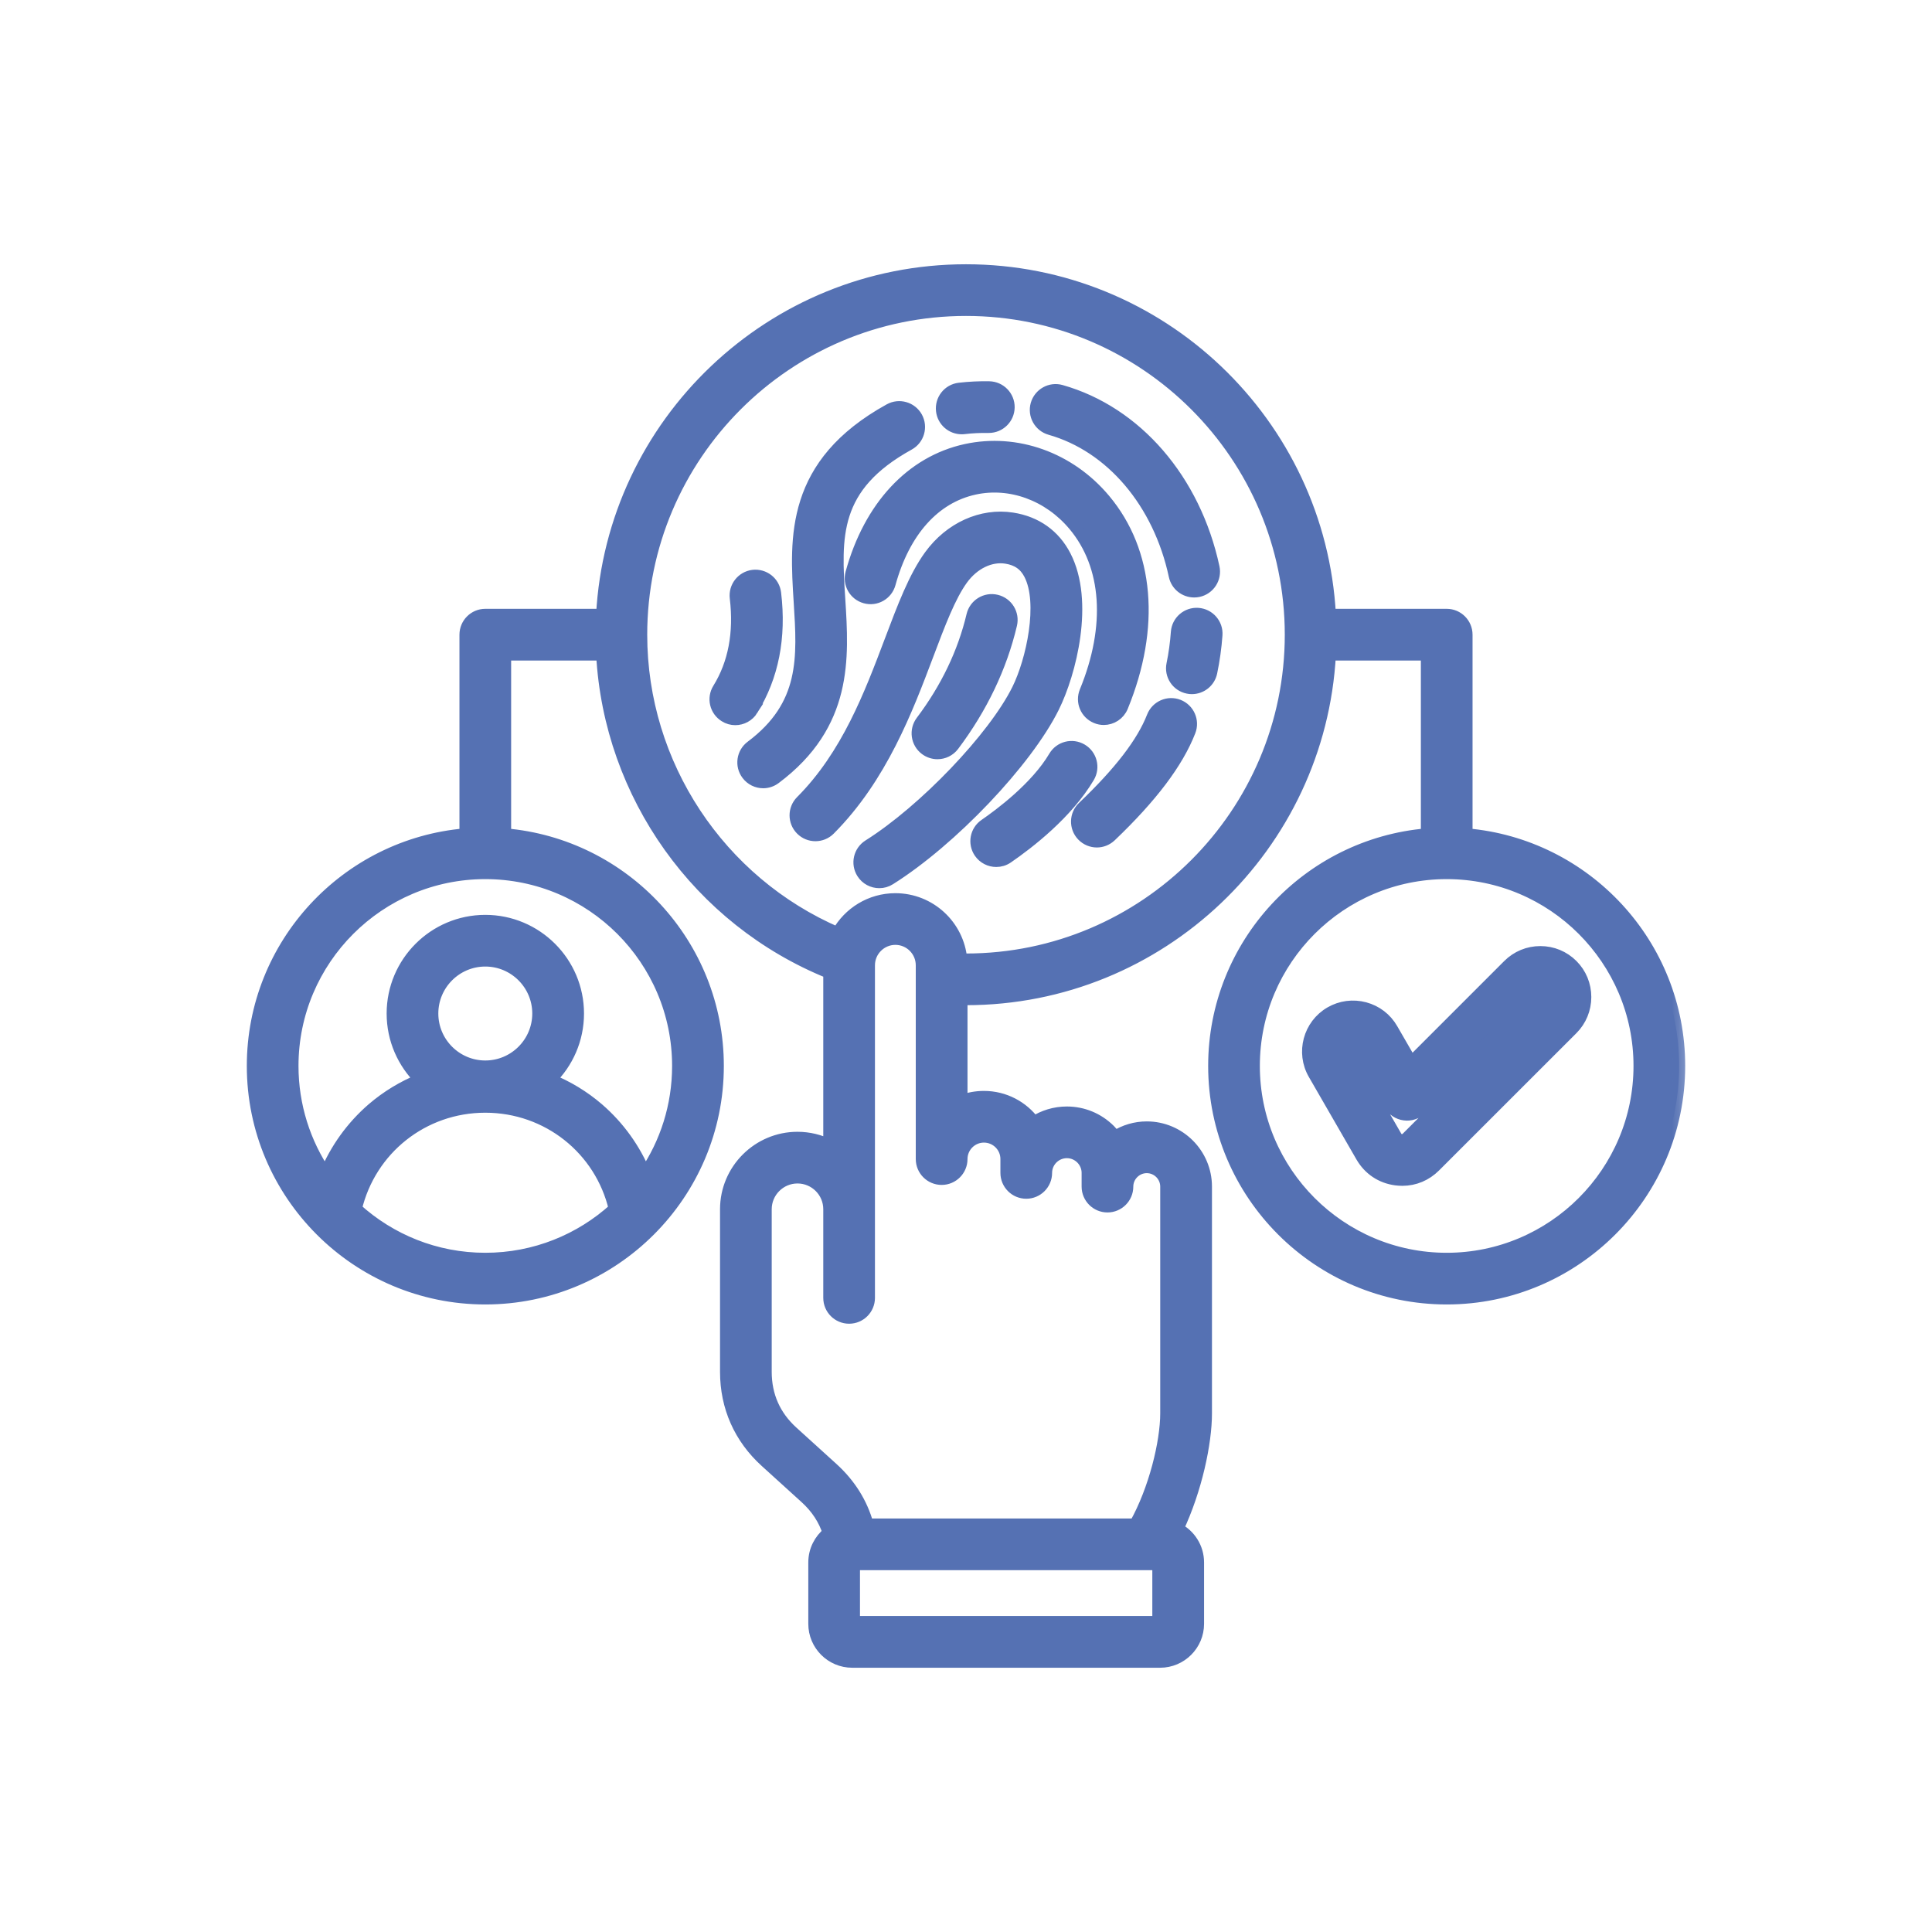 <svg width="32" height="32" viewBox="0 0 32 32" fill="none" xmlns="http://www.w3.org/2000/svg">
<g clip-path="url(#clip0_10810_8767)">
<mask id="path-1-outside-1_10810_8767" maskUnits="userSpaceOnUse" x="3.188" y="3.477" width="25" height="25" fill="black">
<rect fill="white" x="3.188" y="3.477" width="25" height="25"/>
<path d="M20.1 9.399C20.138 9.577 20.025 9.751 19.848 9.789C19.825 9.794 19.801 9.796 19.779 9.796C19.627 9.796 19.491 9.691 19.458 9.537C19.198 8.324 18.407 7.392 17.395 7.105C17.221 7.056 17.12 6.874 17.169 6.7C17.219 6.526 17.4 6.424 17.574 6.474C18.82 6.827 19.788 7.948 20.1 9.399ZM18.158 11.883C18.198 11.9 18.241 11.908 18.282 11.908C18.411 11.908 18.534 11.831 18.586 11.704C19.125 10.39 19.019 9.141 18.293 8.276C17.715 7.586 16.835 7.271 15.999 7.453C15.096 7.65 14.405 8.393 14.103 9.492C14.055 9.667 14.157 9.847 14.332 9.895C14.507 9.944 14.687 9.841 14.735 9.666C14.974 8.798 15.473 8.24 16.139 8.094C16.736 7.964 17.369 8.195 17.79 8.697C18.354 9.369 18.423 10.374 17.979 11.455C17.91 11.623 17.99 11.814 18.158 11.883V11.883ZM15.928 7.093C15.941 7.093 15.954 7.093 15.967 7.091C16.101 7.075 16.237 7.069 16.372 7.071H16.378C16.556 7.071 16.703 6.928 16.706 6.748C16.709 6.567 16.564 6.418 16.383 6.415C16.22 6.412 16.054 6.42 15.89 6.439C15.71 6.46 15.582 6.623 15.603 6.803C15.622 6.97 15.764 7.093 15.928 7.093L15.928 7.093ZM12.458 11.755C12.798 11.207 12.926 10.557 12.838 9.825C12.817 9.645 12.654 9.517 12.473 9.538C12.294 9.56 12.165 9.723 12.187 9.903C12.256 10.484 12.16 10.991 11.901 11.41C11.805 11.564 11.853 11.766 12.007 11.861C12.06 11.895 12.12 11.911 12.179 11.911C12.289 11.911 12.396 11.855 12.459 11.755L12.458 11.755ZM19.518 11.685C19.349 11.619 19.159 11.703 19.093 11.871C18.925 12.302 18.549 12.792 17.941 13.371C17.81 13.496 17.805 13.704 17.93 13.835C17.994 13.902 18.081 13.937 18.168 13.937C18.249 13.937 18.33 13.906 18.394 13.846C19.072 13.199 19.501 12.631 19.704 12.11C19.77 11.941 19.686 11.751 19.518 11.685L19.518 11.685ZM19.844 10.168C19.663 10.155 19.506 10.291 19.493 10.471C19.48 10.65 19.456 10.829 19.42 11.002C19.383 11.18 19.497 11.354 19.675 11.39C19.697 11.395 19.719 11.397 19.741 11.397C19.894 11.397 20.03 11.29 20.062 11.135C20.104 10.933 20.133 10.726 20.148 10.518C20.161 10.338 20.025 10.181 19.844 10.168H19.844ZM17.916 12.419C17.759 12.326 17.558 12.378 17.466 12.534C17.163 13.047 16.56 13.493 16.315 13.662C16.165 13.764 16.127 13.968 16.23 14.118C16.294 14.21 16.396 14.26 16.501 14.26C16.565 14.26 16.629 14.242 16.686 14.203C17.035 13.963 17.674 13.471 18.031 12.868C18.123 12.712 18.071 12.511 17.916 12.419H17.916ZM17.64 9.209C17.462 8.865 17.16 8.65 16.766 8.589C16.259 8.51 15.738 8.746 15.404 9.205C15.148 9.558 14.963 10.048 14.749 10.615C14.413 11.504 14.033 12.511 13.273 13.273C13.145 13.402 13.146 13.609 13.274 13.737C13.402 13.865 13.61 13.865 13.738 13.737C14.597 12.875 15.022 11.75 15.363 10.847C15.56 10.324 15.731 9.872 15.935 9.591C16.123 9.332 16.403 9.196 16.665 9.237C16.851 9.266 16.976 9.353 17.057 9.51C17.304 9.987 17.096 10.943 16.858 11.422C16.463 12.219 15.309 13.426 14.389 14.005C14.235 14.102 14.189 14.304 14.286 14.458C14.348 14.557 14.455 14.611 14.564 14.611C14.623 14.611 14.684 14.595 14.738 14.56C15.759 13.918 16.999 12.614 17.446 11.714C17.728 11.146 18.03 9.963 17.64 9.209L17.64 9.209ZM13.901 9.931C13.834 8.886 13.782 8.06 15.052 7.359C15.211 7.272 15.268 7.072 15.181 6.913C15.093 6.755 14.894 6.697 14.735 6.785C13.101 7.687 13.178 8.901 13.246 9.972C13.304 10.89 13.355 11.683 12.444 12.365C12.299 12.473 12.269 12.679 12.378 12.824C12.442 12.91 12.541 12.956 12.641 12.956C12.709 12.956 12.778 12.934 12.837 12.89C14.032 11.996 13.962 10.899 13.901 9.931H13.901ZM15.527 12.475C15.627 12.475 15.725 12.43 15.79 12.344C16.257 11.723 16.579 11.05 16.746 10.344C16.788 10.167 16.679 9.991 16.502 9.949C16.326 9.907 16.149 10.016 16.107 10.193C15.961 10.81 15.678 11.401 15.265 11.949C15.156 12.094 15.185 12.3 15.33 12.409C15.389 12.453 15.459 12.475 15.527 12.475V12.475ZM27.812 17.655C27.812 19.779 26.085 21.506 23.962 21.506C21.839 21.506 20.111 19.779 20.111 17.655C20.111 15.643 21.664 13.987 23.634 13.82V10.841H22.027C21.856 14.017 19.218 16.549 16 16.549C15.975 16.549 15.95 16.548 15.925 16.547V18.238C16.04 18.193 16.166 18.169 16.297 18.169C16.637 18.169 16.939 18.334 17.126 18.588C17.283 18.486 17.47 18.427 17.671 18.427C17.937 18.427 18.188 18.531 18.378 18.72C18.411 18.754 18.442 18.79 18.471 18.827C18.626 18.728 18.806 18.674 18.994 18.674C19.535 18.674 19.974 19.114 19.974 19.654V23.409C19.974 23.901 19.811 24.67 19.504 25.322C19.705 25.427 19.843 25.637 19.843 25.878V26.896C19.843 27.241 19.561 27.523 19.215 27.523H14.115C13.769 27.523 13.488 27.241 13.488 26.896V25.878C13.488 25.68 13.581 25.503 13.725 25.388C13.656 25.168 13.528 24.973 13.344 24.806L12.684 24.207C12.254 23.817 12.026 23.303 12.026 22.722V20.029C12.026 19.377 12.557 18.846 13.209 18.846C13.398 18.846 13.577 18.891 13.736 18.97V16.11C11.571 15.234 10.101 13.169 9.974 10.841H8.366V13.82C10.336 13.987 11.889 15.643 11.889 17.655C11.889 19.779 10.162 21.506 8.038 21.506C5.915 21.506 4.188 19.779 4.188 17.655C4.188 15.643 5.74 13.987 7.71 13.82V10.513C7.71 10.331 7.857 10.184 8.038 10.184H9.973C10.144 7.008 12.782 4.477 16 4.477C19.218 4.477 21.856 7.008 22.027 10.184H23.962C24.143 10.184 24.29 10.331 24.29 10.513V13.82C26.26 13.987 27.812 15.643 27.812 17.655L27.812 17.655ZM8.038 20.85C8.863 20.85 9.615 20.536 10.182 20.021C9.949 19.032 9.072 18.33 8.038 18.33C7.004 18.33 6.128 19.032 5.894 20.021C6.461 20.536 7.214 20.85 8.038 20.85ZM8.916 16.787C8.916 16.303 8.522 15.909 8.038 15.909C7.554 15.909 7.16 16.303 7.16 16.787C7.16 17.271 7.554 17.665 8.038 17.665C8.522 17.665 8.916 17.271 8.916 16.787ZM8.038 14.461C6.277 14.461 4.844 15.894 4.844 17.655C4.844 18.318 5.047 18.934 5.393 19.445C5.563 19.033 5.829 18.662 6.171 18.366C6.41 18.161 6.678 17.999 6.965 17.883C6.681 17.604 6.504 17.216 6.504 16.787C6.504 15.941 7.192 15.253 8.038 15.253C8.884 15.253 9.573 15.941 9.573 16.787C9.573 17.216 9.396 17.604 9.111 17.883C9.398 17.999 9.667 18.161 9.905 18.366C10.248 18.662 10.513 19.033 10.683 19.445C11.03 18.934 11.232 18.318 11.232 17.655C11.232 15.894 9.8 14.461 8.038 14.461ZM19.186 25.907H14.144V26.866H19.186V25.907ZM15.925 19.197C15.925 19.379 15.778 19.526 15.597 19.526C15.415 19.526 15.268 19.379 15.268 19.197V15.988C15.268 15.747 15.072 15.55 14.83 15.55C14.589 15.55 14.392 15.747 14.392 15.988V21.497C14.392 21.678 14.245 21.825 14.064 21.825C13.883 21.825 13.736 21.678 13.736 21.497V20.029C13.736 19.738 13.5 19.502 13.209 19.502C12.919 19.502 12.682 19.738 12.682 20.029V22.722C12.682 23.118 12.831 23.455 13.125 23.721L13.785 24.32C14.075 24.583 14.271 24.896 14.369 25.251H18.803C19.127 24.674 19.317 23.887 19.317 23.409V19.654C19.317 19.476 19.172 19.331 18.994 19.331C18.909 19.331 18.828 19.364 18.766 19.426C18.705 19.487 18.671 19.568 18.671 19.654C18.671 19.835 18.524 19.982 18.343 19.982C18.162 19.982 18.015 19.835 18.015 19.654V19.427C18.015 19.336 17.979 19.25 17.914 19.184C17.848 19.119 17.762 19.083 17.671 19.083C17.481 19.083 17.326 19.237 17.326 19.427C17.326 19.608 17.179 19.755 16.998 19.755C16.817 19.755 16.67 19.608 16.67 19.427V19.197C16.67 18.992 16.503 18.825 16.297 18.825C16.092 18.825 15.925 18.992 15.925 19.197L15.925 19.197ZM21.38 10.513C21.38 7.546 18.966 5.133 16 5.133C13.034 5.133 10.62 7.546 10.62 10.513C10.62 12.666 11.915 14.612 13.875 15.456C14.062 15.121 14.42 14.894 14.83 14.894C15.401 14.894 15.871 15.333 15.92 15.891C15.947 15.891 15.973 15.893 16 15.893C18.966 15.893 21.38 13.479 21.38 10.513ZM27.156 17.655C27.156 15.894 25.723 14.461 23.962 14.461C22.2 14.461 20.767 15.894 20.767 17.655C20.767 19.417 22.2 20.85 23.962 20.85C25.723 20.85 27.156 19.417 27.156 17.655ZM26.257 16.514C26.257 16.713 26.18 16.9 26.04 17.041L23.765 19.315C23.618 19.462 23.43 19.541 23.227 19.541C23.192 19.541 23.156 19.538 23.121 19.534C22.878 19.502 22.677 19.367 22.554 19.155L21.766 17.789C21.56 17.434 21.683 16.977 22.038 16.772C22.21 16.673 22.41 16.647 22.603 16.698C22.796 16.75 22.956 16.873 23.055 17.045L23.375 17.599L24.986 15.988C25.127 15.847 25.314 15.77 25.513 15.77C25.712 15.77 25.899 15.847 26.04 15.988C26.18 16.128 26.257 16.315 26.257 16.514H26.257ZM25.601 16.514C25.601 16.5 25.598 16.474 25.576 16.452C25.553 16.43 25.527 16.426 25.513 16.426C25.499 16.426 25.473 16.43 25.451 16.452L23.537 18.365C23.465 18.437 23.364 18.472 23.262 18.458C23.161 18.445 23.072 18.386 23.021 18.297L22.487 17.373C22.472 17.346 22.447 17.336 22.433 17.332C22.427 17.331 22.419 17.329 22.409 17.329C22.397 17.329 22.382 17.332 22.366 17.34C22.325 17.364 22.31 17.42 22.334 17.461L23.123 18.827C23.143 18.862 23.167 18.878 23.206 18.883C23.246 18.888 23.273 18.879 23.302 18.851L25.576 16.577C25.598 16.555 25.601 16.528 25.601 16.514H25.601Z"/>
</mask>
<path d="M20.1 9.399C20.138 9.577 20.025 9.751 19.848 9.789C19.825 9.794 19.801 9.796 19.779 9.796C19.627 9.796 19.491 9.691 19.458 9.537C19.198 8.324 18.407 7.392 17.395 7.105C17.221 7.056 17.12 6.874 17.169 6.7C17.219 6.526 17.4 6.424 17.574 6.474C18.82 6.827 19.788 7.948 20.1 9.399ZM18.158 11.883C18.198 11.9 18.241 11.908 18.282 11.908C18.411 11.908 18.534 11.831 18.586 11.704C19.125 10.39 19.019 9.141 18.293 8.276C17.715 7.586 16.835 7.271 15.999 7.453C15.096 7.65 14.405 8.393 14.103 9.492C14.055 9.667 14.157 9.847 14.332 9.895C14.507 9.944 14.687 9.841 14.735 9.666C14.974 8.798 15.473 8.24 16.139 8.094C16.736 7.964 17.369 8.195 17.79 8.697C18.354 9.369 18.423 10.374 17.979 11.455C17.91 11.623 17.99 11.814 18.158 11.883V11.883ZM15.928 7.093C15.941 7.093 15.954 7.093 15.967 7.091C16.101 7.075 16.237 7.069 16.372 7.071H16.378C16.556 7.071 16.703 6.928 16.706 6.748C16.709 6.567 16.564 6.418 16.383 6.415C16.22 6.412 16.054 6.42 15.89 6.439C15.71 6.46 15.582 6.623 15.603 6.803C15.622 6.97 15.764 7.093 15.928 7.093L15.928 7.093ZM12.458 11.755C12.798 11.207 12.926 10.557 12.838 9.825C12.817 9.645 12.654 9.517 12.473 9.538C12.294 9.56 12.165 9.723 12.187 9.903C12.256 10.484 12.16 10.991 11.901 11.41C11.805 11.564 11.853 11.766 12.007 11.861C12.06 11.895 12.12 11.911 12.179 11.911C12.289 11.911 12.396 11.855 12.459 11.755L12.458 11.755ZM19.518 11.685C19.349 11.619 19.159 11.703 19.093 11.871C18.925 12.302 18.549 12.792 17.941 13.371C17.81 13.496 17.805 13.704 17.93 13.835C17.994 13.902 18.081 13.937 18.168 13.937C18.249 13.937 18.33 13.906 18.394 13.846C19.072 13.199 19.501 12.631 19.704 12.11C19.77 11.941 19.686 11.751 19.518 11.685L19.518 11.685ZM19.844 10.168C19.663 10.155 19.506 10.291 19.493 10.471C19.48 10.65 19.456 10.829 19.42 11.002C19.383 11.18 19.497 11.354 19.675 11.39C19.697 11.395 19.719 11.397 19.741 11.397C19.894 11.397 20.03 11.29 20.062 11.135C20.104 10.933 20.133 10.726 20.148 10.518C20.161 10.338 20.025 10.181 19.844 10.168H19.844ZM17.916 12.419C17.759 12.326 17.558 12.378 17.466 12.534C17.163 13.047 16.56 13.493 16.315 13.662C16.165 13.764 16.127 13.968 16.23 14.118C16.294 14.21 16.396 14.26 16.501 14.26C16.565 14.26 16.629 14.242 16.686 14.203C17.035 13.963 17.674 13.471 18.031 12.868C18.123 12.712 18.071 12.511 17.916 12.419H17.916ZM17.64 9.209C17.462 8.865 17.16 8.65 16.766 8.589C16.259 8.51 15.738 8.746 15.404 9.205C15.148 9.558 14.963 10.048 14.749 10.615C14.413 11.504 14.033 12.511 13.273 13.273C13.145 13.402 13.146 13.609 13.274 13.737C13.402 13.865 13.61 13.865 13.738 13.737C14.597 12.875 15.022 11.75 15.363 10.847C15.56 10.324 15.731 9.872 15.935 9.591C16.123 9.332 16.403 9.196 16.665 9.237C16.851 9.266 16.976 9.353 17.057 9.51C17.304 9.987 17.096 10.943 16.858 11.422C16.463 12.219 15.309 13.426 14.389 14.005C14.235 14.102 14.189 14.304 14.286 14.458C14.348 14.557 14.455 14.611 14.564 14.611C14.623 14.611 14.684 14.595 14.738 14.56C15.759 13.918 16.999 12.614 17.446 11.714C17.728 11.146 18.03 9.963 17.64 9.209L17.64 9.209ZM13.901 9.931C13.834 8.886 13.782 8.06 15.052 7.359C15.211 7.272 15.268 7.072 15.181 6.913C15.093 6.755 14.894 6.697 14.735 6.785C13.101 7.687 13.178 8.901 13.246 9.972C13.304 10.89 13.355 11.683 12.444 12.365C12.299 12.473 12.269 12.679 12.378 12.824C12.442 12.91 12.541 12.956 12.641 12.956C12.709 12.956 12.778 12.934 12.837 12.89C14.032 11.996 13.962 10.899 13.901 9.931H13.901ZM15.527 12.475C15.627 12.475 15.725 12.43 15.79 12.344C16.257 11.723 16.579 11.05 16.746 10.344C16.788 10.167 16.679 9.991 16.502 9.949C16.326 9.907 16.149 10.016 16.107 10.193C15.961 10.81 15.678 11.401 15.265 11.949C15.156 12.094 15.185 12.3 15.33 12.409C15.389 12.453 15.459 12.475 15.527 12.475V12.475ZM27.812 17.655C27.812 19.779 26.085 21.506 23.962 21.506C21.839 21.506 20.111 19.779 20.111 17.655C20.111 15.643 21.664 13.987 23.634 13.82V10.841H22.027C21.856 14.017 19.218 16.549 16 16.549C15.975 16.549 15.95 16.548 15.925 16.547V18.238C16.04 18.193 16.166 18.169 16.297 18.169C16.637 18.169 16.939 18.334 17.126 18.588C17.283 18.486 17.47 18.427 17.671 18.427C17.937 18.427 18.188 18.531 18.378 18.72C18.411 18.754 18.442 18.79 18.471 18.827C18.626 18.728 18.806 18.674 18.994 18.674C19.535 18.674 19.974 19.114 19.974 19.654V23.409C19.974 23.901 19.811 24.67 19.504 25.322C19.705 25.427 19.843 25.637 19.843 25.878V26.896C19.843 27.241 19.561 27.523 19.215 27.523H14.115C13.769 27.523 13.488 27.241 13.488 26.896V25.878C13.488 25.68 13.581 25.503 13.725 25.388C13.656 25.168 13.528 24.973 13.344 24.806L12.684 24.207C12.254 23.817 12.026 23.303 12.026 22.722V20.029C12.026 19.377 12.557 18.846 13.209 18.846C13.398 18.846 13.577 18.891 13.736 18.97V16.11C11.571 15.234 10.101 13.169 9.974 10.841H8.366V13.82C10.336 13.987 11.889 15.643 11.889 17.655C11.889 19.779 10.162 21.506 8.038 21.506C5.915 21.506 4.188 19.779 4.188 17.655C4.188 15.643 5.74 13.987 7.71 13.82V10.513C7.71 10.331 7.857 10.184 8.038 10.184H9.973C10.144 7.008 12.782 4.477 16 4.477C19.218 4.477 21.856 7.008 22.027 10.184H23.962C24.143 10.184 24.29 10.331 24.29 10.513V13.82C26.26 13.987 27.812 15.643 27.812 17.655L27.812 17.655ZM8.038 20.85C8.863 20.85 9.615 20.536 10.182 20.021C9.949 19.032 9.072 18.33 8.038 18.33C7.004 18.33 6.128 19.032 5.894 20.021C6.461 20.536 7.214 20.85 8.038 20.85ZM8.916 16.787C8.916 16.303 8.522 15.909 8.038 15.909C7.554 15.909 7.16 16.303 7.16 16.787C7.16 17.271 7.554 17.665 8.038 17.665C8.522 17.665 8.916 17.271 8.916 16.787ZM8.038 14.461C6.277 14.461 4.844 15.894 4.844 17.655C4.844 18.318 5.047 18.934 5.393 19.445C5.563 19.033 5.829 18.662 6.171 18.366C6.41 18.161 6.678 17.999 6.965 17.883C6.681 17.604 6.504 17.216 6.504 16.787C6.504 15.941 7.192 15.253 8.038 15.253C8.884 15.253 9.573 15.941 9.573 16.787C9.573 17.216 9.396 17.604 9.111 17.883C9.398 17.999 9.667 18.161 9.905 18.366C10.248 18.662 10.513 19.033 10.683 19.445C11.03 18.934 11.232 18.318 11.232 17.655C11.232 15.894 9.8 14.461 8.038 14.461ZM19.186 25.907H14.144V26.866H19.186V25.907ZM15.925 19.197C15.925 19.379 15.778 19.526 15.597 19.526C15.415 19.526 15.268 19.379 15.268 19.197V15.988C15.268 15.747 15.072 15.55 14.83 15.55C14.589 15.55 14.392 15.747 14.392 15.988V21.497C14.392 21.678 14.245 21.825 14.064 21.825C13.883 21.825 13.736 21.678 13.736 21.497V20.029C13.736 19.738 13.5 19.502 13.209 19.502C12.919 19.502 12.682 19.738 12.682 20.029V22.722C12.682 23.118 12.831 23.455 13.125 23.721L13.785 24.32C14.075 24.583 14.271 24.896 14.369 25.251H18.803C19.127 24.674 19.317 23.887 19.317 23.409V19.654C19.317 19.476 19.172 19.331 18.994 19.331C18.909 19.331 18.828 19.364 18.766 19.426C18.705 19.487 18.671 19.568 18.671 19.654C18.671 19.835 18.524 19.982 18.343 19.982C18.162 19.982 18.015 19.835 18.015 19.654V19.427C18.015 19.336 17.979 19.25 17.914 19.184C17.848 19.119 17.762 19.083 17.671 19.083C17.481 19.083 17.326 19.237 17.326 19.427C17.326 19.608 17.179 19.755 16.998 19.755C16.817 19.755 16.67 19.608 16.67 19.427V19.197C16.67 18.992 16.503 18.825 16.297 18.825C16.092 18.825 15.925 18.992 15.925 19.197L15.925 19.197ZM21.38 10.513C21.38 7.546 18.966 5.133 16 5.133C13.034 5.133 10.62 7.546 10.62 10.513C10.62 12.666 11.915 14.612 13.875 15.456C14.062 15.121 14.42 14.894 14.83 14.894C15.401 14.894 15.871 15.333 15.92 15.891C15.947 15.891 15.973 15.893 16 15.893C18.966 15.893 21.38 13.479 21.38 10.513ZM27.156 17.655C27.156 15.894 25.723 14.461 23.962 14.461C22.2 14.461 20.767 15.894 20.767 17.655C20.767 19.417 22.2 20.85 23.962 20.85C25.723 20.85 27.156 19.417 27.156 17.655ZM26.257 16.514C26.257 16.713 26.18 16.9 26.04 17.041L23.765 19.315C23.618 19.462 23.43 19.541 23.227 19.541C23.192 19.541 23.156 19.538 23.121 19.534C22.878 19.502 22.677 19.367 22.554 19.155L21.766 17.789C21.56 17.434 21.683 16.977 22.038 16.772C22.21 16.673 22.41 16.647 22.603 16.698C22.796 16.75 22.956 16.873 23.055 17.045L23.375 17.599L24.986 15.988C25.127 15.847 25.314 15.77 25.513 15.77C25.712 15.77 25.899 15.847 26.04 15.988C26.18 16.128 26.257 16.315 26.257 16.514H26.257ZM25.601 16.514C25.601 16.5 25.598 16.474 25.576 16.452C25.553 16.43 25.527 16.426 25.513 16.426C25.499 16.426 25.473 16.43 25.451 16.452L23.537 18.365C23.465 18.437 23.364 18.472 23.262 18.458C23.161 18.445 23.072 18.386 23.021 18.297L22.487 17.373C22.472 17.346 22.447 17.336 22.433 17.332C22.427 17.331 22.419 17.329 22.409 17.329C22.397 17.329 22.382 17.332 22.366 17.34C22.325 17.364 22.31 17.42 22.334 17.461L23.123 18.827C23.143 18.862 23.167 18.878 23.206 18.883C23.246 18.888 23.273 18.879 23.302 18.851L25.576 16.577C25.598 16.555 25.601 16.528 25.601 16.514H25.601Z" fill="#5571B3"/>
<path d="M20.1 9.399C20.138 9.577 20.025 9.751 19.848 9.789C19.825 9.794 19.801 9.796 19.779 9.796C19.627 9.796 19.491 9.691 19.458 9.537C19.198 8.324 18.407 7.392 17.395 7.105C17.221 7.056 17.12 6.874 17.169 6.7C17.219 6.526 17.4 6.424 17.574 6.474C18.82 6.827 19.788 7.948 20.1 9.399ZM18.158 11.883C18.198 11.9 18.241 11.908 18.282 11.908C18.411 11.908 18.534 11.831 18.586 11.704C19.125 10.39 19.019 9.141 18.293 8.276C17.715 7.586 16.835 7.271 15.999 7.453C15.096 7.65 14.405 8.393 14.103 9.492C14.055 9.667 14.157 9.847 14.332 9.895C14.507 9.944 14.687 9.841 14.735 9.666C14.974 8.798 15.473 8.24 16.139 8.094C16.736 7.964 17.369 8.195 17.79 8.697C18.354 9.369 18.423 10.374 17.979 11.455C17.91 11.623 17.99 11.814 18.158 11.883V11.883ZM15.928 7.093C15.941 7.093 15.954 7.093 15.967 7.091C16.101 7.075 16.237 7.069 16.372 7.071H16.378C16.556 7.071 16.703 6.928 16.706 6.748C16.709 6.567 16.564 6.418 16.383 6.415C16.22 6.412 16.054 6.42 15.89 6.439C15.71 6.46 15.582 6.623 15.603 6.803C15.622 6.97 15.764 7.093 15.928 7.093L15.928 7.093ZM12.458 11.755C12.798 11.207 12.926 10.557 12.838 9.825C12.817 9.645 12.654 9.517 12.473 9.538C12.294 9.56 12.165 9.723 12.187 9.903C12.256 10.484 12.16 10.991 11.901 11.41C11.805 11.564 11.853 11.766 12.007 11.861C12.06 11.895 12.12 11.911 12.179 11.911C12.289 11.911 12.396 11.855 12.459 11.755L12.458 11.755ZM19.518 11.685C19.349 11.619 19.159 11.703 19.093 11.871C18.925 12.302 18.549 12.792 17.941 13.371C17.81 13.496 17.805 13.704 17.93 13.835C17.994 13.902 18.081 13.937 18.168 13.937C18.249 13.937 18.33 13.906 18.394 13.846C19.072 13.199 19.501 12.631 19.704 12.11C19.77 11.941 19.686 11.751 19.518 11.685L19.518 11.685ZM19.844 10.168C19.663 10.155 19.506 10.291 19.493 10.471C19.48 10.65 19.456 10.829 19.42 11.002C19.383 11.18 19.497 11.354 19.675 11.39C19.697 11.395 19.719 11.397 19.741 11.397C19.894 11.397 20.03 11.29 20.062 11.135C20.104 10.933 20.133 10.726 20.148 10.518C20.161 10.338 20.025 10.181 19.844 10.168H19.844ZM17.916 12.419C17.759 12.326 17.558 12.378 17.466 12.534C17.163 13.047 16.56 13.493 16.315 13.662C16.165 13.764 16.127 13.968 16.23 14.118C16.294 14.21 16.396 14.26 16.501 14.26C16.565 14.26 16.629 14.242 16.686 14.203C17.035 13.963 17.674 13.471 18.031 12.868C18.123 12.712 18.071 12.511 17.916 12.419H17.916ZM17.64 9.209C17.462 8.865 17.16 8.65 16.766 8.589C16.259 8.51 15.738 8.746 15.404 9.205C15.148 9.558 14.963 10.048 14.749 10.615C14.413 11.504 14.033 12.511 13.273 13.273C13.145 13.402 13.146 13.609 13.274 13.737C13.402 13.865 13.61 13.865 13.738 13.737C14.597 12.875 15.022 11.75 15.363 10.847C15.56 10.324 15.731 9.872 15.935 9.591C16.123 9.332 16.403 9.196 16.665 9.237C16.851 9.266 16.976 9.353 17.057 9.51C17.304 9.987 17.096 10.943 16.858 11.422C16.463 12.219 15.309 13.426 14.389 14.005C14.235 14.102 14.189 14.304 14.286 14.458C14.348 14.557 14.455 14.611 14.564 14.611C14.623 14.611 14.684 14.595 14.738 14.56C15.759 13.918 16.999 12.614 17.446 11.714C17.728 11.146 18.03 9.963 17.64 9.209L17.64 9.209ZM13.901 9.931C13.834 8.886 13.782 8.06 15.052 7.359C15.211 7.272 15.268 7.072 15.181 6.913C15.093 6.755 14.894 6.697 14.735 6.785C13.101 7.687 13.178 8.901 13.246 9.972C13.304 10.89 13.355 11.683 12.444 12.365C12.299 12.473 12.269 12.679 12.378 12.824C12.442 12.91 12.541 12.956 12.641 12.956C12.709 12.956 12.778 12.934 12.837 12.89C14.032 11.996 13.962 10.899 13.901 9.931H13.901ZM15.527 12.475C15.627 12.475 15.725 12.43 15.79 12.344C16.257 11.723 16.579 11.05 16.746 10.344C16.788 10.167 16.679 9.991 16.502 9.949C16.326 9.907 16.149 10.016 16.107 10.193C15.961 10.81 15.678 11.401 15.265 11.949C15.156 12.094 15.185 12.3 15.33 12.409C15.389 12.453 15.459 12.475 15.527 12.475V12.475ZM27.812 17.655C27.812 19.779 26.085 21.506 23.962 21.506C21.839 21.506 20.111 19.779 20.111 17.655C20.111 15.643 21.664 13.987 23.634 13.82V10.841H22.027C21.856 14.017 19.218 16.549 16 16.549C15.975 16.549 15.95 16.548 15.925 16.547V18.238C16.04 18.193 16.166 18.169 16.297 18.169C16.637 18.169 16.939 18.334 17.126 18.588C17.283 18.486 17.47 18.427 17.671 18.427C17.937 18.427 18.188 18.531 18.378 18.72C18.411 18.754 18.442 18.79 18.471 18.827C18.626 18.728 18.806 18.674 18.994 18.674C19.535 18.674 19.974 19.114 19.974 19.654V23.409C19.974 23.901 19.811 24.67 19.504 25.322C19.705 25.427 19.843 25.637 19.843 25.878V26.896C19.843 27.241 19.561 27.523 19.215 27.523H14.115C13.769 27.523 13.488 27.241 13.488 26.896V25.878C13.488 25.68 13.581 25.503 13.725 25.388C13.656 25.168 13.528 24.973 13.344 24.806L12.684 24.207C12.254 23.817 12.026 23.303 12.026 22.722V20.029C12.026 19.377 12.557 18.846 13.209 18.846C13.398 18.846 13.577 18.891 13.736 18.97V16.11C11.571 15.234 10.101 13.169 9.974 10.841H8.366V13.82C10.336 13.987 11.889 15.643 11.889 17.655C11.889 19.779 10.162 21.506 8.038 21.506C5.915 21.506 4.188 19.779 4.188 17.655C4.188 15.643 5.74 13.987 7.71 13.82V10.513C7.71 10.331 7.857 10.184 8.038 10.184H9.973C10.144 7.008 12.782 4.477 16 4.477C19.218 4.477 21.856 7.008 22.027 10.184H23.962C24.143 10.184 24.29 10.331 24.29 10.513V13.82C26.26 13.987 27.812 15.643 27.812 17.655L27.812 17.655ZM8.038 20.85C8.863 20.85 9.615 20.536 10.182 20.021C9.949 19.032 9.072 18.33 8.038 18.33C7.004 18.33 6.128 19.032 5.894 20.021C6.461 20.536 7.214 20.85 8.038 20.85ZM8.916 16.787C8.916 16.303 8.522 15.909 8.038 15.909C7.554 15.909 7.16 16.303 7.16 16.787C7.16 17.271 7.554 17.665 8.038 17.665C8.522 17.665 8.916 17.271 8.916 16.787ZM8.038 14.461C6.277 14.461 4.844 15.894 4.844 17.655C4.844 18.318 5.047 18.934 5.393 19.445C5.563 19.033 5.829 18.662 6.171 18.366C6.41 18.161 6.678 17.999 6.965 17.883C6.681 17.604 6.504 17.216 6.504 16.787C6.504 15.941 7.192 15.253 8.038 15.253C8.884 15.253 9.573 15.941 9.573 16.787C9.573 17.216 9.396 17.604 9.111 17.883C9.398 17.999 9.667 18.161 9.905 18.366C10.248 18.662 10.513 19.033 10.683 19.445C11.03 18.934 11.232 18.318 11.232 17.655C11.232 15.894 9.8 14.461 8.038 14.461ZM19.186 25.907H14.144V26.866H19.186V25.907ZM15.925 19.197C15.925 19.379 15.778 19.526 15.597 19.526C15.415 19.526 15.268 19.379 15.268 19.197V15.988C15.268 15.747 15.072 15.55 14.83 15.55C14.589 15.55 14.392 15.747 14.392 15.988V21.497C14.392 21.678 14.245 21.825 14.064 21.825C13.883 21.825 13.736 21.678 13.736 21.497V20.029C13.736 19.738 13.5 19.502 13.209 19.502C12.919 19.502 12.682 19.738 12.682 20.029V22.722C12.682 23.118 12.831 23.455 13.125 23.721L13.785 24.32C14.075 24.583 14.271 24.896 14.369 25.251H18.803C19.127 24.674 19.317 23.887 19.317 23.409V19.654C19.317 19.476 19.172 19.331 18.994 19.331C18.909 19.331 18.828 19.364 18.766 19.426C18.705 19.487 18.671 19.568 18.671 19.654C18.671 19.835 18.524 19.982 18.343 19.982C18.162 19.982 18.015 19.835 18.015 19.654V19.427C18.015 19.336 17.979 19.25 17.914 19.184C17.848 19.119 17.762 19.083 17.671 19.083C17.481 19.083 17.326 19.237 17.326 19.427C17.326 19.608 17.179 19.755 16.998 19.755C16.817 19.755 16.67 19.608 16.67 19.427V19.197C16.67 18.992 16.503 18.825 16.297 18.825C16.092 18.825 15.925 18.992 15.925 19.197L15.925 19.197ZM21.38 10.513C21.38 7.546 18.966 5.133 16 5.133C13.034 5.133 10.62 7.546 10.62 10.513C10.62 12.666 11.915 14.612 13.875 15.456C14.062 15.121 14.42 14.894 14.83 14.894C15.401 14.894 15.871 15.333 15.92 15.891C15.947 15.891 15.973 15.893 16 15.893C18.966 15.893 21.38 13.479 21.38 10.513ZM27.156 17.655C27.156 15.894 25.723 14.461 23.962 14.461C22.2 14.461 20.767 15.894 20.767 17.655C20.767 19.417 22.2 20.85 23.962 20.85C25.723 20.85 27.156 19.417 27.156 17.655ZM26.257 16.514C26.257 16.713 26.18 16.9 26.04 17.041L23.765 19.315C23.618 19.462 23.43 19.541 23.227 19.541C23.192 19.541 23.156 19.538 23.121 19.534C22.878 19.502 22.677 19.367 22.554 19.155L21.766 17.789C21.56 17.434 21.683 16.977 22.038 16.772C22.21 16.673 22.41 16.647 22.603 16.698C22.796 16.75 22.956 16.873 23.055 17.045L23.375 17.599L24.986 15.988C25.127 15.847 25.314 15.77 25.513 15.77C25.712 15.77 25.899 15.847 26.04 15.988C26.18 16.128 26.257 16.315 26.257 16.514H26.257ZM25.601 16.514C25.601 16.5 25.598 16.474 25.576 16.452C25.553 16.43 25.527 16.426 25.513 16.426C25.499 16.426 25.473 16.43 25.451 16.452L23.537 18.365C23.465 18.437 23.364 18.472 23.262 18.458C23.161 18.445 23.072 18.386 23.021 18.297L22.487 17.373C22.472 17.346 22.447 17.336 22.433 17.332C22.427 17.331 22.419 17.329 22.409 17.329C22.397 17.329 22.382 17.332 22.366 17.34C22.325 17.364 22.31 17.42 22.334 17.461L23.123 18.827C23.143 18.862 23.167 18.878 23.206 18.883C23.246 18.888 23.273 18.879 23.302 18.851L25.576 16.577C25.598 16.555 25.601 16.528 25.601 16.514H25.601Z" stroke="#5571B3" stroke-width="0.2" mask="url(#path-1-outside-1_10810_8767)"/>
</g>
<defs>
<clipPath id="clip0_10810_8767">
<rect width="24" height="24" fill="white" transform="translate(4 4)"/>
</clipPath>
</defs>
</svg>
